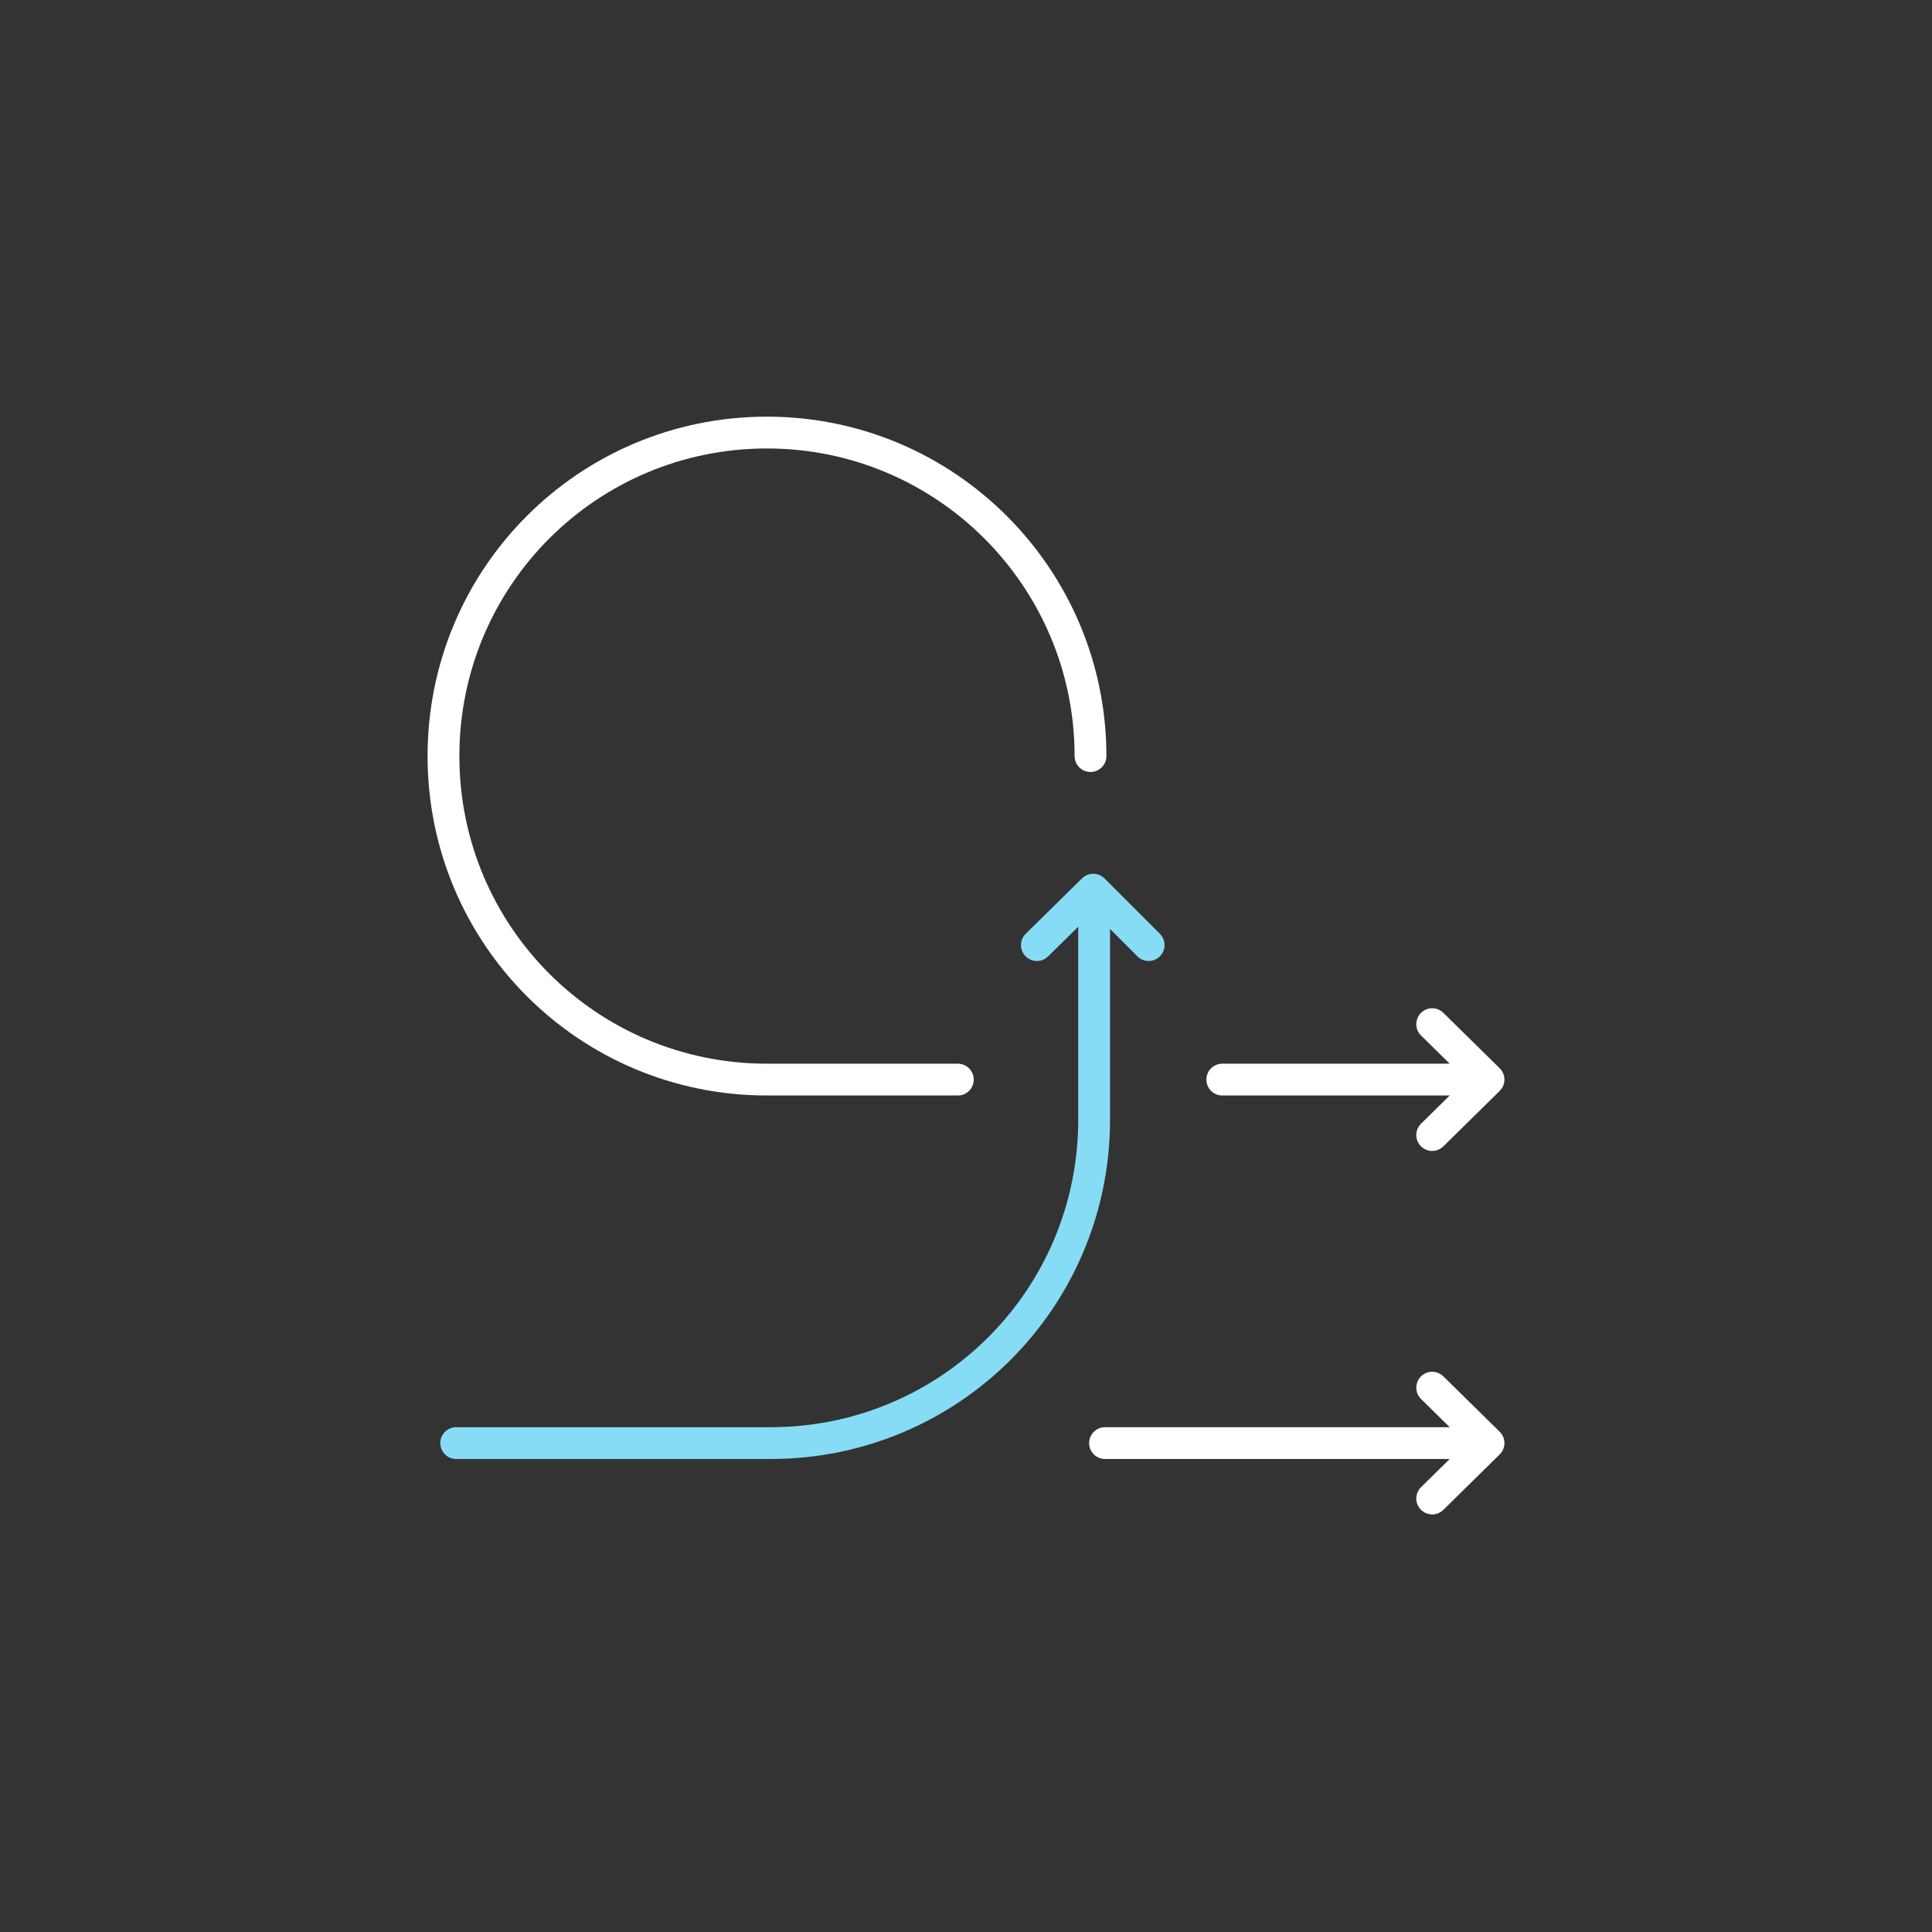 <?xml version="1.0" encoding="utf-8"?>
<!-- Generator: Adobe Illustrator 24.3.0, SVG Export Plug-In . SVG Version: 6.00 Build 0)  -->
<svg version="1.1" xmlns="http://www.w3.org/2000/svg" xmlns:xlink="http://www.w3.org/1999/xlink" x="0px" y="0px"
	 viewBox="0 0 212.6 212.6" style="enable-background:new 0 0 212.6 212.6;" xml:space="preserve">
<rect x="0" y="0" width="212.6" height="212.6" fill="#333333" stroke="none"/>
<style type="text/css">
	.st0{display:none;}
	.st1{display:inline;fill:#3737AA;}
	.st2{fill:none;stroke:#FFFFFF;stroke-width:3.5;stroke-linecap:round;}
	.st3{fill:none;stroke:#87DCF5;stroke-width:3.5;stroke-linecap:round;}
	.st4{fill:none;stroke:#FFFFFF;stroke-width:3.5;stroke-linecap:round;stroke-linejoin:round;}
	.st5{fill:none;stroke:#87DCF5;stroke-width:3.5;stroke-linecap:round;stroke-linejoin:round;}
</style>
<g id="HG" class="st0">
	<rect y="0" class="st1" width="212.6" height="212.6"/>
</g>
<g id="Vektor">
	<g>
		<line class="st2" x1="134.5" y1="118.8" x2="161.8" y2="118.8"/>
		<line class="st2" x1="121.6" y1="158.8" x2="161.8" y2="158.8"/>
		<path class="st2" d="M105.4,118.8h-21c-19.7,0-35.6-15.9-35.6-35.6s15.9-35.6,35.6-35.6S120,63.6,120,83.2"/>
		<path class="st3" d="M120.4,99.7v23.5c0,19.7-15.9,35.6-35.6,35.6H50.2"/>
		<polyline class="st4" points="157.6,112.7 163.8,118.8 157.6,124.9 		"/>
		<polyline class="st4" points="157.6,152.7 163.8,158.8 157.6,164.9 		"/>
		<polyline class="st5" points="114.1,104 120.3,97.9 126.4,104 		"/>
	</g>
</g>
</svg>
